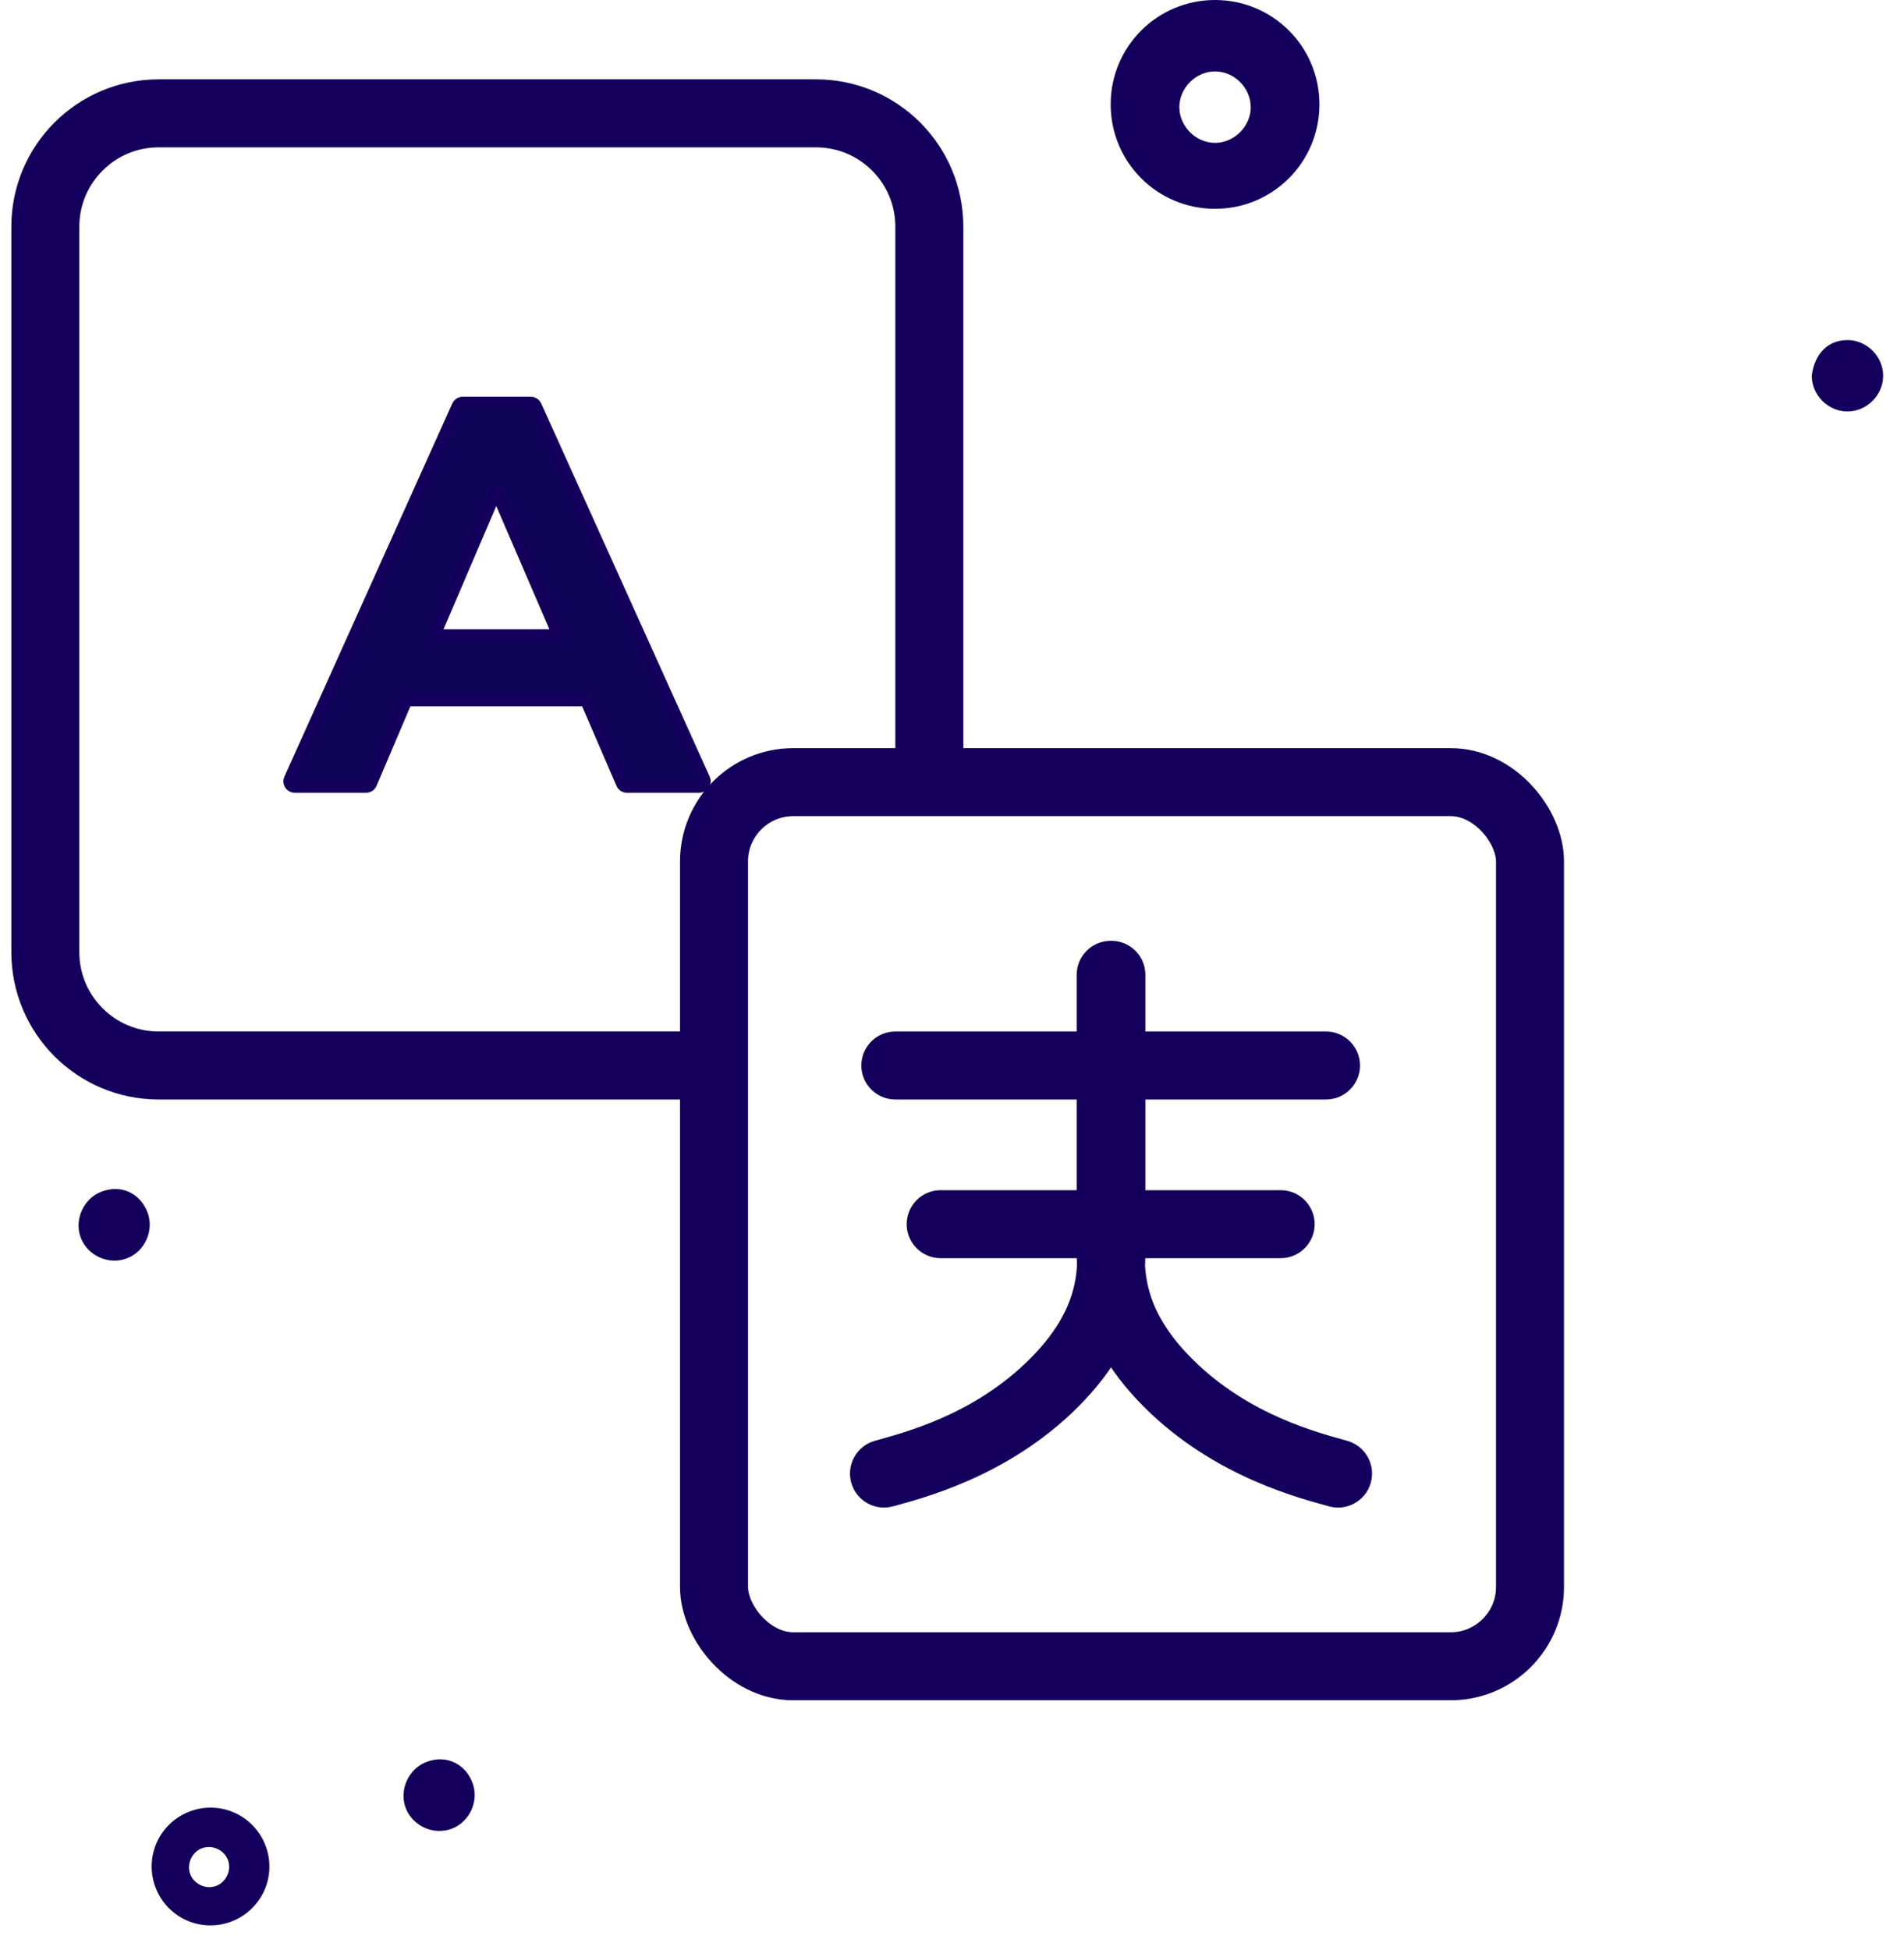 <?xml version="1.0" encoding="UTF-8"?> <svg xmlns="http://www.w3.org/2000/svg" width="84" height="86" viewBox="0 0 84 86" fill="none"><path d="M41 35.5V10C41 7.239 38.761 5 36 5H7C4.239 5 2 7.239 2 10V42C2 44.761 4.239 47 7 47H32.5" stroke="#14005C" stroke-width="3"></path><path d="M23.422 17.75L23.493 17.761C23.561 17.781 23.619 17.83 23.649 17.898L31.083 34.364C31.118 34.442 31.111 34.532 31.065 34.603C31.019 34.675 30.94 34.718 30.855 34.718H27.656C27.556 34.718 27.466 34.658 27.427 34.566L25.846 30.906H17.941L16.383 34.565C16.343 34.658 16.253 34.718 16.152 34.718H13C12.915 34.718 12.836 34.675 12.79 34.603C12.744 34.532 12.738 34.443 12.773 34.365L20.183 17.898L20.222 17.837C20.268 17.783 20.337 17.75 20.41 17.75H23.422ZM19.189 28.007H24.618L21.893 21.69L19.189 28.007Z" fill="#100458" stroke="#14005C" stroke-width="0.5" stroke-linejoin="round"></path><rect x="31.5" y="34.5" width="36" height="39" rx="3.5" stroke="#14005C" stroke-width="3"></rect><path d="M49.031 42C49.584 42 50.031 42.448 50.031 43V46H58.5C59.052 46 59.5 46.448 59.5 47C59.5 47.552 59.052 48 58.5 48H50.031V53H56.5C57.052 53 57.5 53.448 57.5 54C57.5 54.552 57.052 55 56.5 55H50.024C50.029 55.254 50.03 55.532 50.016 55.829C50.033 56.112 50.067 56.41 50.135 56.731C50.343 57.719 50.868 58.922 52.238 60.293C54.858 62.913 58.111 63.697 59.306 64.038C59.837 64.19 60.145 64.743 59.993 65.274C59.842 65.805 59.288 66.113 58.757 65.962C57.617 65.636 53.861 64.744 50.824 61.707C50.02 60.903 49.436 60.118 49.016 59.363C48.595 60.118 48.011 60.903 47.207 61.707C44.17 64.744 40.414 65.636 39.274 65.962C38.743 66.113 38.19 65.805 38.038 65.274C37.887 64.743 38.195 64.19 38.726 64.038C39.92 63.697 43.173 62.913 45.793 60.293C47.163 58.922 47.689 57.719 47.897 56.731C47.964 56.41 47.997 56.112 48.015 55.829C48 55.533 48.001 55.254 48.006 55H41.5C40.948 55 40.5 54.552 40.5 54C40.5 53.448 40.948 53 41.5 53H48V48H39.5C38.948 48 38.5 47.552 38.5 47C38.5 46.448 38.948 46 39.5 46H48V43C48 42.448 48.448 42 49 42H49.031Z" fill="#14005C"></path><path d="M50.031 46H49.531V46.5H50.031V46ZM50.031 48V47.5H49.531V48H50.031ZM50.031 53H49.531V53.5H50.031V53ZM50.024 55V54.5H49.515L49.525 55.009L50.024 55ZM50.016 55.829L49.516 55.804L49.515 55.832L49.517 55.86L50.016 55.829ZM50.135 56.731L49.645 56.834L49.645 56.834L50.135 56.731ZM52.238 60.293L51.885 60.647L51.885 60.647L52.238 60.293ZM59.306 64.038L59.443 63.557L59.443 63.557L59.306 64.038ZM59.993 65.274L60.474 65.412L60.474 65.412L59.993 65.274ZM58.757 65.962L58.62 66.443L58.62 66.443L58.757 65.962ZM50.824 61.707L50.471 62.061L50.471 62.061L50.824 61.707ZM49.016 59.363L49.453 59.12L49.016 58.335L48.579 59.12L49.016 59.363ZM47.207 61.707L47.561 62.061L47.561 62.061L47.207 61.707ZM39.274 65.962L39.412 66.443L39.412 66.443L39.274 65.962ZM38.038 65.274L37.557 65.412L37.557 65.412L38.038 65.274ZM38.726 64.038L38.588 63.557L38.588 63.557L38.726 64.038ZM45.793 60.293L46.147 60.647L46.147 60.647L45.793 60.293ZM47.897 56.731L48.386 56.834L48.386 56.834L47.897 56.731ZM48.015 55.829L48.514 55.86L48.515 55.832L48.514 55.804L48.015 55.829ZM48.006 55L48.506 55.009L48.515 54.5H48.006V55ZM41.5 55L41.5 55.5H41.5V55ZM41.5 53L41.5 52.5L41.5 52.5L41.5 53ZM48 53V53.5H48.5V53H48ZM48 48H48.5V47.5H48V48ZM39.5 48L39.5 48.5H39.5V48ZM39.5 46L39.5 45.5L39.5 45.5L39.5 46ZM48 46V46.5H48.5V46H48ZM49 42L49 41.5L49 41.5L49 42ZM49.031 42V42.5C49.307 42.5 49.531 42.724 49.531 43H50.031H50.531C50.531 42.172 49.86 41.5 49.031 41.5V42ZM50.031 43H49.531V46H50.031H50.531V43H50.031ZM50.031 46V46.5H58.5V46V45.5H50.031V46ZM58.5 46V46.5C58.776 46.5 59 46.724 59 47H59.5H60C60 46.172 59.328 45.5 58.5 45.5V46ZM59.5 47H59C59 47.276 58.776 47.5 58.5 47.5V48V48.5C59.328 48.5 60 47.828 60 47H59.5ZM58.5 48V47.5H50.031V48V48.5H58.5V48ZM50.031 48H49.531V53H50.031H50.531V48H50.031ZM50.031 53V53.5H56.5V53V52.5H50.031V53ZM56.5 53V53.5C56.776 53.5 57 53.724 57 54H57.5H58C58 53.172 57.328 52.5 56.5 52.5V53ZM57.5 54H57C57 54.276 56.776 54.5 56.5 54.5V55V55.5C57.328 55.5 58 54.828 58 54H57.5ZM56.5 55V54.5H50.024V55V55.5H56.5V55ZM50.024 55L49.525 55.009C49.529 55.258 49.53 55.524 49.516 55.804L50.016 55.829L50.515 55.854C50.531 55.541 50.529 55.249 50.524 54.991L50.024 55ZM50.016 55.829L49.517 55.86C49.535 56.162 49.572 56.484 49.645 56.834L50.135 56.731L50.624 56.628C50.562 56.335 50.531 56.062 50.515 55.799L50.016 55.829ZM50.135 56.731L49.645 56.834C49.874 57.922 50.449 59.211 51.885 60.647L52.238 60.293L52.592 59.939C51.286 58.634 50.811 57.516 50.624 56.628L50.135 56.731ZM52.238 60.293L51.885 60.647C54.609 63.371 57.988 64.182 59.168 64.519L59.306 64.038L59.443 63.557C58.234 63.212 55.107 62.455 52.592 59.939L52.238 60.293ZM59.306 64.038L59.168 64.519C59.434 64.595 59.588 64.872 59.512 65.137L59.993 65.274L60.474 65.412C60.701 64.615 60.239 63.785 59.443 63.557L59.306 64.038ZM59.993 65.274L59.512 65.137C59.437 65.403 59.159 65.557 58.894 65.481L58.757 65.962L58.62 66.443C59.416 66.67 60.246 66.208 60.474 65.412L59.993 65.274ZM58.757 65.962L58.894 65.481C57.742 65.152 54.111 64.286 51.178 61.353L50.824 61.707L50.471 62.061C53.612 65.202 57.493 66.121 58.62 66.443L58.757 65.962ZM50.824 61.707L51.178 61.353C50.403 60.579 49.848 59.831 49.453 59.12L49.016 59.363L48.579 59.606C49.024 60.405 49.636 61.226 50.471 62.061L50.824 61.707ZM49.016 59.363L48.579 59.12C48.183 59.831 47.628 60.579 46.853 61.353L47.207 61.707L47.561 62.061C48.395 61.226 49.008 60.405 49.453 59.606L49.016 59.363ZM47.207 61.707L46.853 61.353C43.921 64.286 40.289 65.152 39.137 65.481L39.274 65.962L39.412 66.443C40.538 66.121 44.42 65.202 47.561 62.061L47.207 61.707ZM39.274 65.962L39.137 65.481C38.872 65.557 38.595 65.403 38.519 65.137L38.038 65.274L37.557 65.412C37.785 66.208 38.615 66.67 39.412 66.443L39.274 65.962ZM38.038 65.274L38.519 65.137C38.443 64.872 38.597 64.595 38.863 64.519L38.726 64.038L38.588 63.557C37.792 63.785 37.33 64.615 37.557 65.412L38.038 65.274ZM38.726 64.038L38.863 64.519C40.043 64.182 43.422 63.371 46.147 60.647L45.793 60.293L45.439 59.939C42.924 62.455 39.797 63.212 38.588 63.557L38.726 64.038ZM45.793 60.293L46.147 60.647C47.582 59.211 48.157 57.922 48.386 56.834L47.897 56.731L47.407 56.628C47.22 57.516 46.745 58.634 45.439 59.939L45.793 60.293ZM47.897 56.731L48.386 56.834C48.46 56.483 48.495 56.161 48.514 55.86L48.015 55.829L47.516 55.799C47.499 56.064 47.469 56.336 47.407 56.628L47.897 56.731ZM48.015 55.829L48.514 55.804C48.5 55.524 48.501 55.258 48.506 55.009L48.006 55L47.506 54.991C47.501 55.249 47.5 55.541 47.515 55.854L48.015 55.829ZM48.006 55V54.5H41.5V55V55.5H48.006V55ZM41.5 55L41.5 54.5C41.224 54.5 41 54.276 41 54H40.5H40C40 54.828 40.672 55.5 41.5 55.5L41.5 55ZM40.5 54H41C41 53.724 41.224 53.5 41.5 53.5L41.5 53L41.5 52.5C40.672 52.5 40 53.172 40 54H40.5ZM41.5 53V53.5H48V53V52.5H41.5V53ZM48 53H48.5V48H48H47.5V53H48ZM48 48V47.5H39.5V48V48.5H48V48ZM39.5 48L39.5 47.5C39.224 47.5 39 47.276 39 47H38.5H38C38 47.828 38.672 48.5 39.5 48.5L39.5 48ZM38.5 47H39C39 46.724 39.224 46.5 39.5 46.5L39.5 46L39.5 45.5C38.672 45.5 38 46.172 38 47H38.5ZM39.5 46V46.5H48V46V45.5H39.5V46ZM48 46H48.5V43H48H47.5V46H48ZM48 43H48.5C48.5 42.724 48.724 42.5 49 42.5L49 42L49 41.5C48.172 41.5 47.5 42.172 47.5 43H48ZM49 42V42.5H49.031V42V41.5H49V42Z" fill="#14005C"></path><path d="M53.605 9.211C51.056 9.211 49 7.155 49 4.605C49 2.056 51.056 0 53.605 0C56.154 0 58.21 2.056 58.21 4.605C58.21 7.155 56.154 9.211 53.605 9.211ZM53.605 3.15C52.751 3.15 52.03 3.884 52.03 4.726C52.03 5.567 52.751 6.301 53.605 6.301C54.459 6.301 55.18 5.567 55.18 4.726C55.18 3.884 54.459 3.15 53.605 3.15Z" fill="#14005C"></path><path d="M6.505 53.469C6.813 54.265 6.4 55.198 5.603 55.506C4.807 55.814 3.874 55.401 3.566 54.605C3.259 53.808 3.683 52.871 4.468 52.568C5.377 52.217 6.197 52.673 6.505 53.469Z" fill="#14005C"></path><path d="M20.841 78.625C21.149 79.422 20.736 80.355 19.939 80.662C19.143 80.97 18.21 80.557 17.902 79.761C17.595 78.965 18.019 78.027 18.804 77.724C19.713 77.373 20.533 77.829 20.841 78.625Z" fill="#14005C"></path><path d="M81.505 15C82.358 15 83.08 15.722 83.08 16.575C83.08 17.429 82.358 18.151 81.505 18.151C80.651 18.151 79.93 17.429 79.93 16.575C80.05 15.601 80.651 15 81.505 15Z" fill="#14005C"></path><path d="M6.866 83.269C6.348 81.929 7.012 80.43 8.352 79.912C9.692 79.394 11.191 80.058 11.709 81.398C12.227 82.739 11.563 84.237 10.223 84.755C8.883 85.273 7.384 84.61 6.866 83.269ZM10.053 82.038C9.879 81.589 9.347 81.359 8.904 81.53C8.462 81.701 8.223 82.229 8.396 82.678C8.57 83.127 9.102 83.357 9.544 83.186C9.987 83.015 10.226 82.487 10.053 82.038Z" fill="#14005C"></path></svg> 